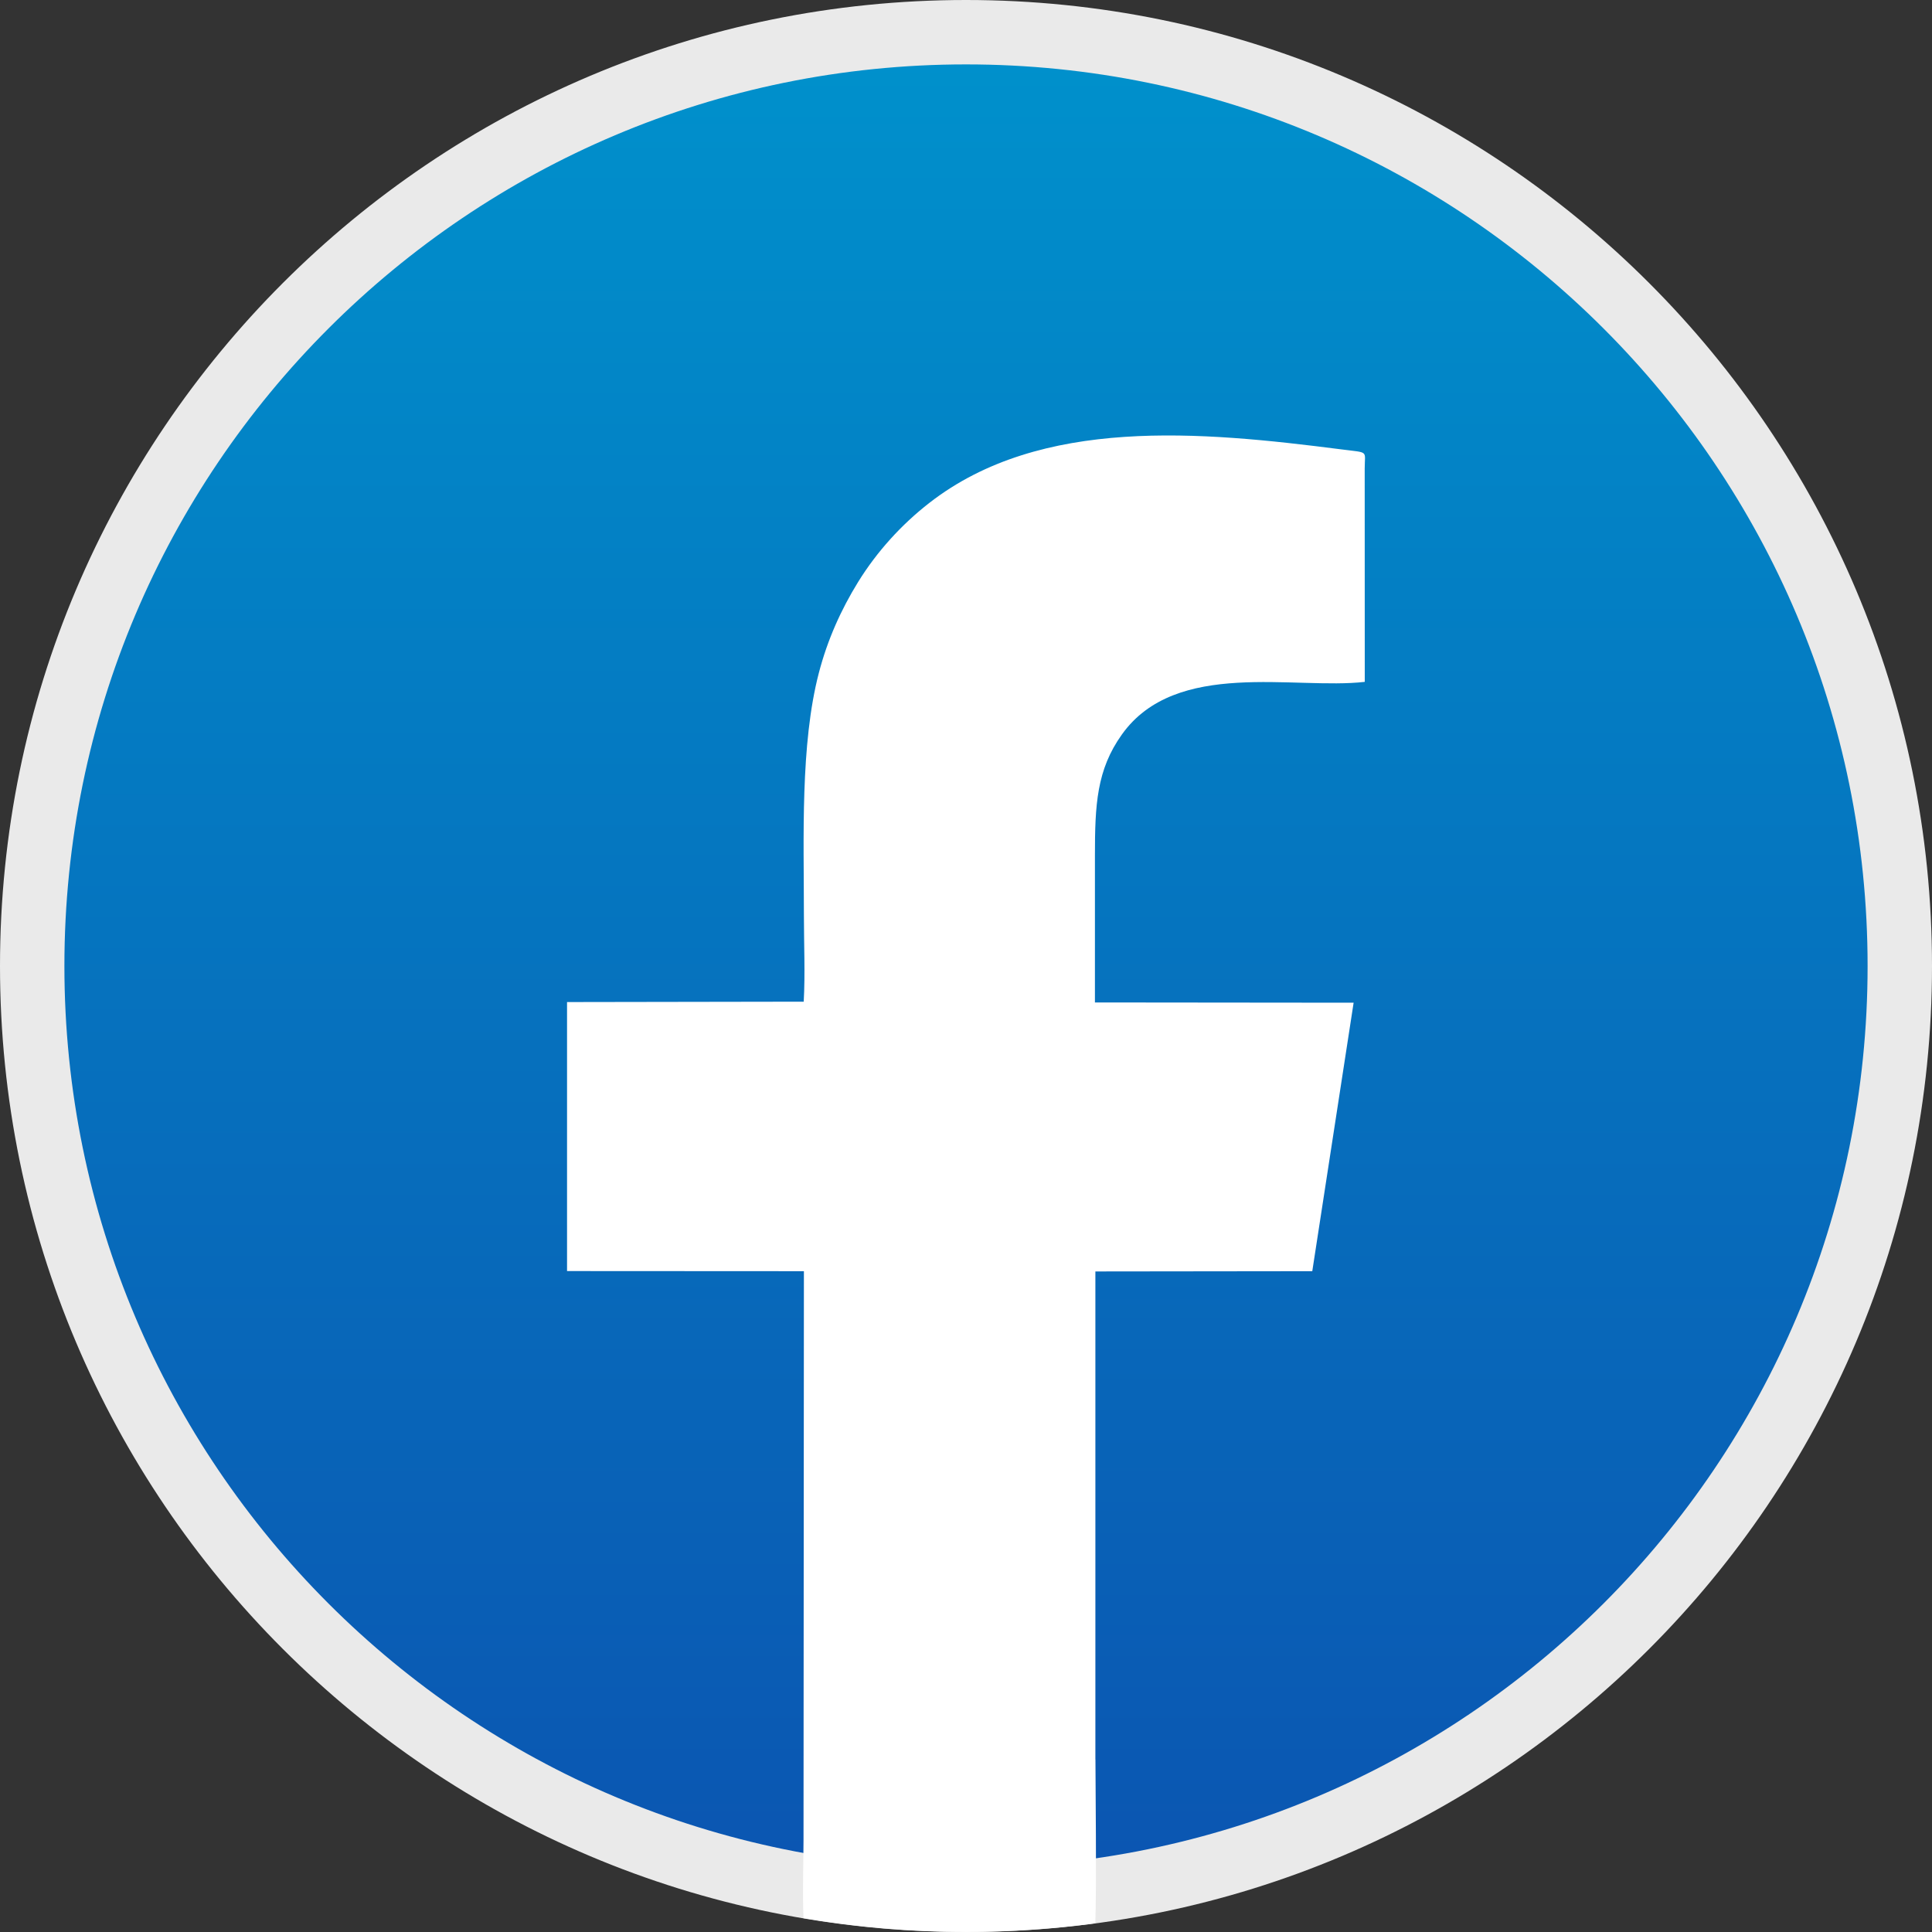 <svg width="30" height="30" viewBox="0 0 30 30" fill="none" xmlns="http://www.w3.org/2000/svg">
<rect x="0" y="0" width="30" height="30" fill="#333333" stroke="none"/>
<g clip-path="url(#clip0_628_97)">
<path d="M15 0.5C23.008 0.5 29.5 6.992 29.5 15C29.5 23.008 23.008 29.5 15 29.5C6.992 29.5 0.5 23.008 0.5 15C0.5 6.992 6.992 0.5 15 0.5Z" fill="url(#paint0_linear_628_97)" stroke="#EAEAEA"/>
<path d="M17.009 27.32V19.743L20.377 19.739L21.019 15.57L17.002 15.566C17.002 14.807 17.002 14.048 17.002 13.288C17.002 12.499 17.028 11.955 17.42 11.406C18.259 10.227 20.105 10.714 21.192 10.588L21.191 7.275C21.191 6.987 21.267 7.035 20.821 6.977C18.65 6.699 16.162 6.463 14.432 7.808C13.997 8.146 13.617 8.565 13.326 9.035C13.058 9.469 12.849 9.935 12.715 10.449C12.425 11.561 12.483 13.013 12.483 14.214C12.483 14.643 12.504 15.132 12.48 15.554L8.805 15.56V19.737L12.483 19.739L12.477 28.572C12.477 28.89 12.459 29.409 12.477 29.786C13.298 29.925 14.141 29.999 15.001 29.999C15.681 29.999 16.351 29.953 17.008 29.865C17.029 29.352 17.01 27.537 17.01 27.32L17.009 27.32Z" fill="white"/>
</g>
<defs>
<linearGradient id="paint0_linear_628_97" x1="15" y1="29.299" x2="15" y2="0.621" gradientUnits="userSpaceOnUse">
<stop stop-color="#0B55B1"/>
<stop offset="1" stop-color="#0091CC"/>
</linearGradient>
<clipPath id="clip0_628_97">
<rect width="30" height="30" fill="white"/>
</clipPath>
</defs>
</svg>
